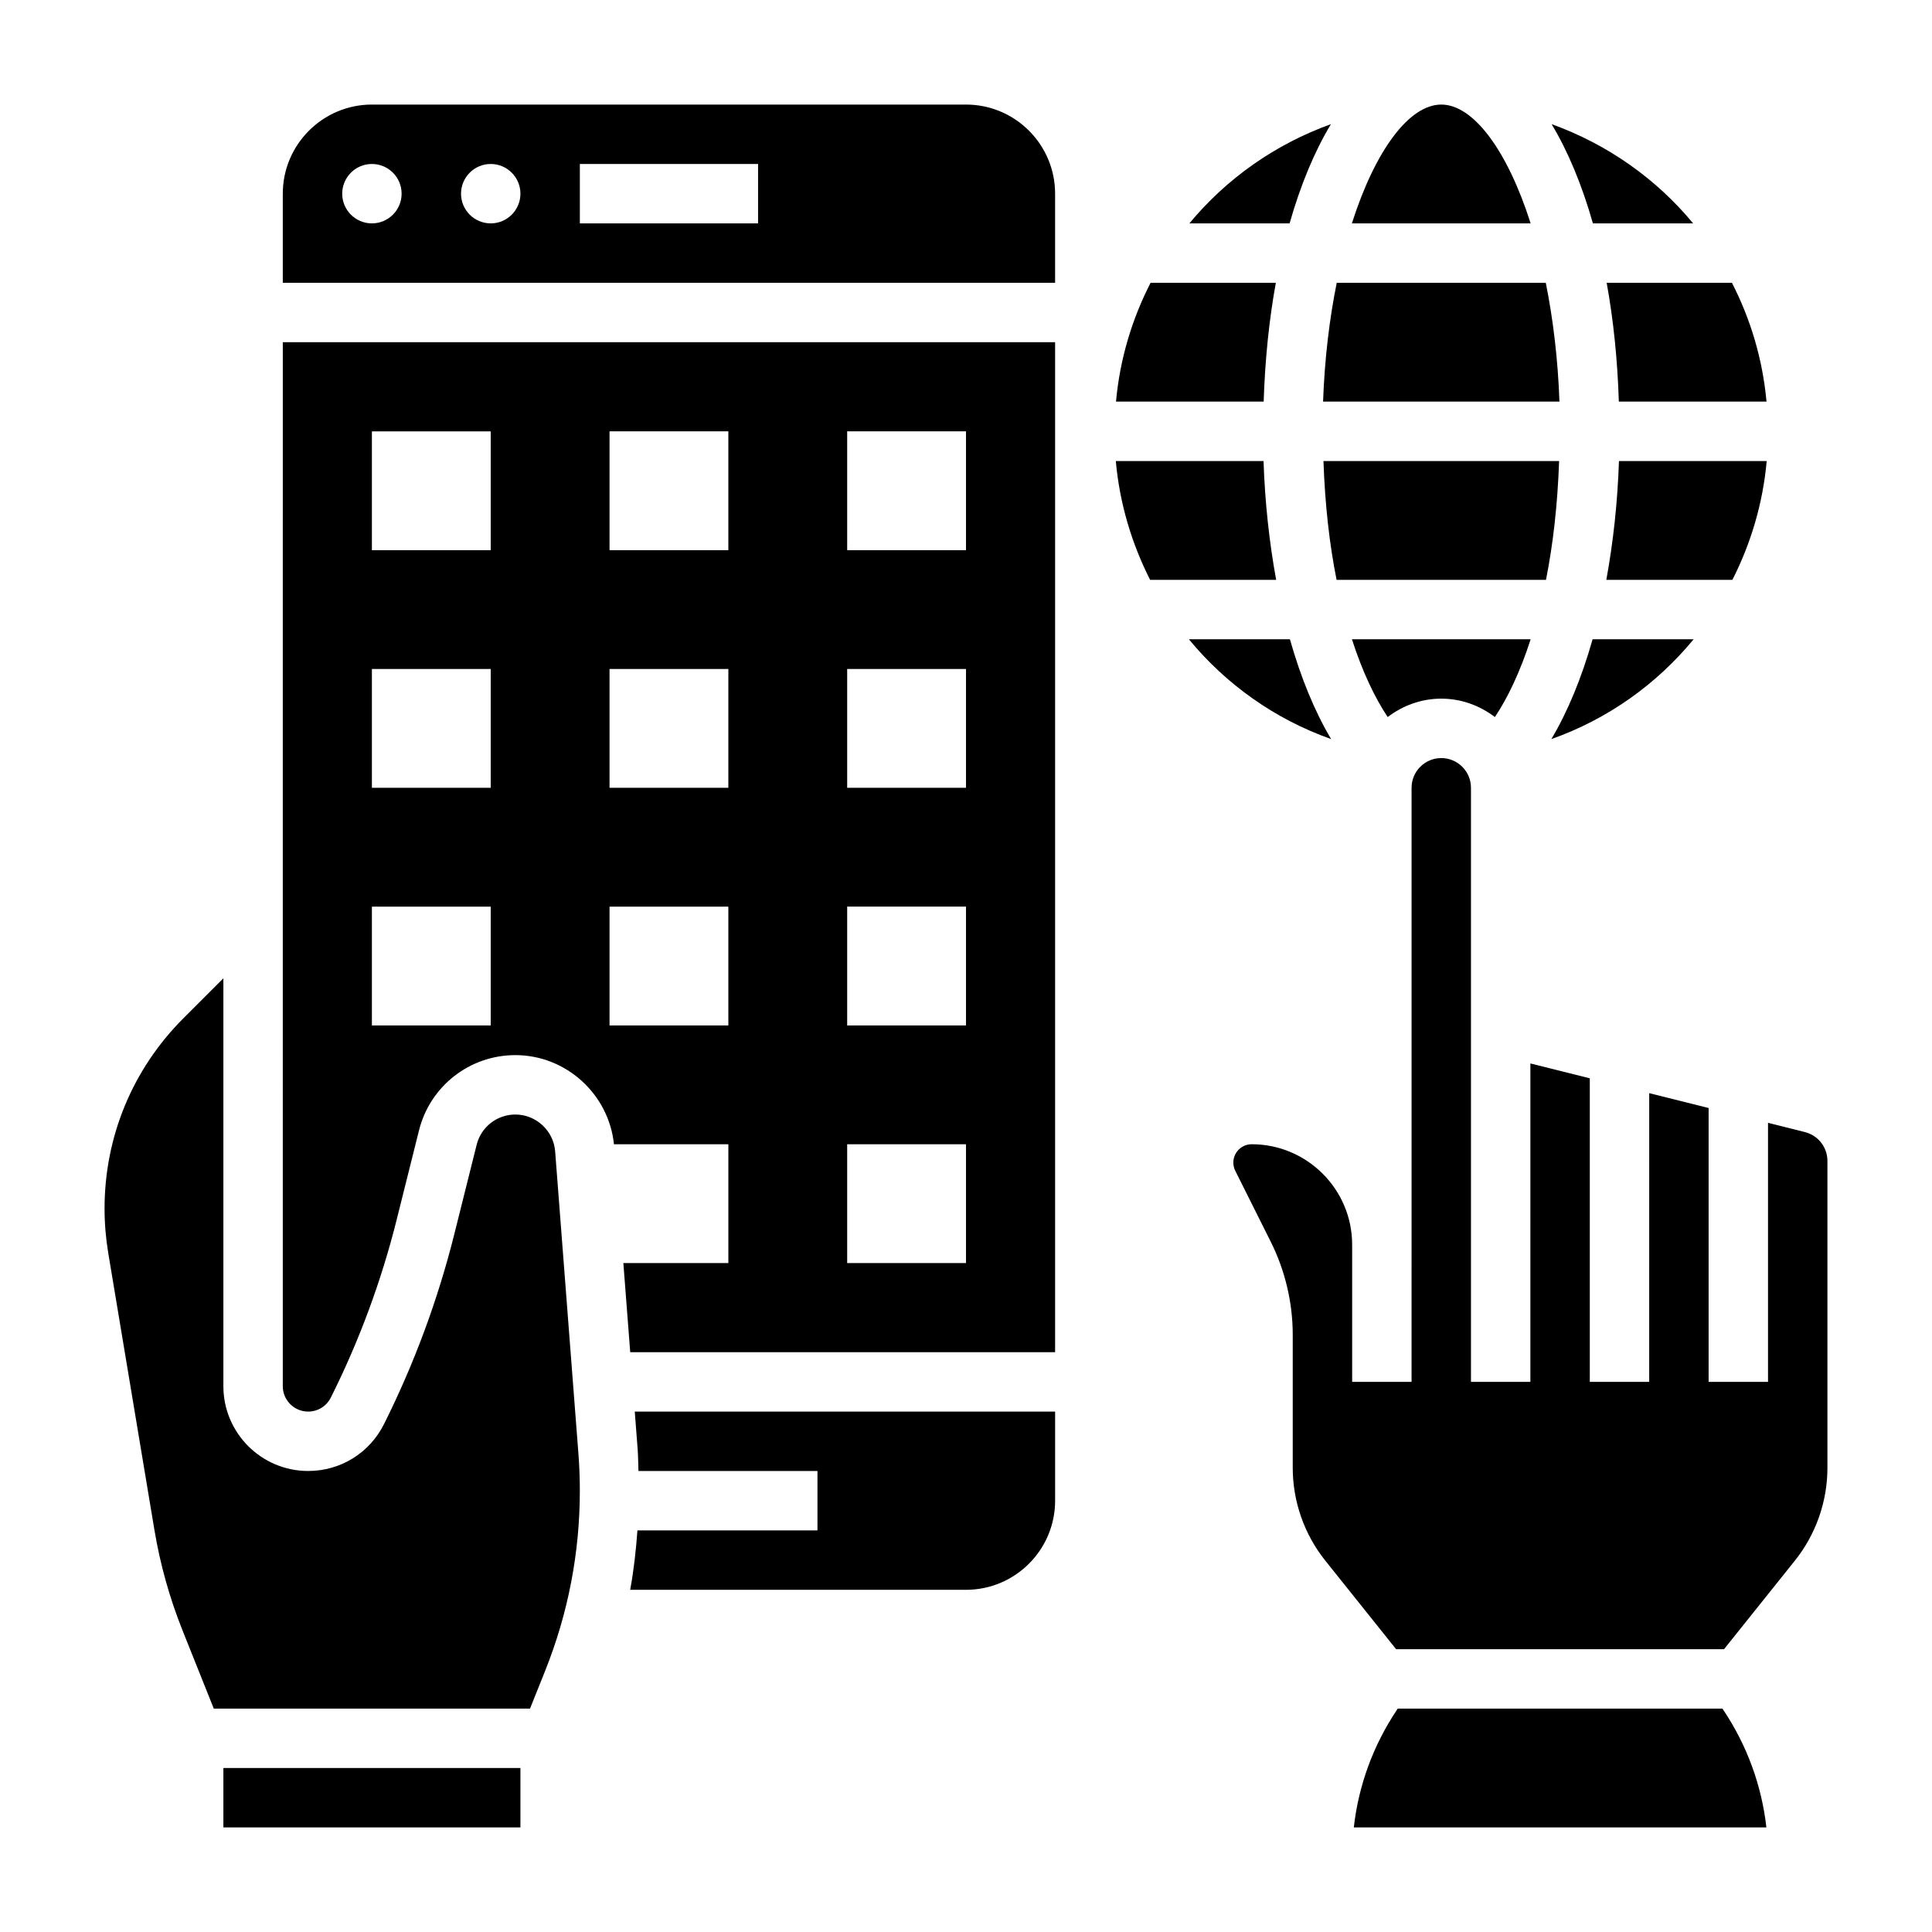 <?xml version="1.0" encoding="UTF-8"?>
<!-- Uploaded to: ICON Repo, www.svgrepo.com, Generator: ICON Repo Mixer Tools -->
<svg fill="#000000" width="800px" height="800px" version="1.1" viewBox="144 144 512 512" xmlns="http://www.w3.org/2000/svg">
 <g>
  <path d="m592.7 203.2c-9.809-11.863-22.758-20.988-37.504-26.301 4.344 7.234 8.047 16.105 10.941 26.301z"/>
  <path d="m525.95 171.71c-8.461 0-17.477 12.02-23.688 31.488h47.375c-6.211-19.469-15.223-31.488-23.688-31.488z"/>
  <path d="m592.83 313.41h-26.773c-2.891 10.188-6.582 19.16-10.934 26.457 15.012-5.312 27.93-14.578 37.707-26.457z"/>
  <path d="m573.01 250.43h39.133c-1.023-11.258-4.227-21.875-9.164-31.488h-33.195c1.777 9.738 2.871 20.316 3.227 31.488z"/>
  <path d="m612.19 266.18h-39.148c-0.371 11.02-1.535 21.609-3.352 31.488h33.41c4.894-9.637 8.09-20.258 9.09-31.488z"/>
  <path d="m291.12 449.13c-0.418-5.481-5.055-9.77-10.543-9.77-4.863 0-9.086 3.297-10.258 8.016l-5.902 23.602c-4.352 17.414-10.629 34.379-18.656 50.43-3.832 7.66-11.531 12.418-20.098 12.418-12.391 0-22.465-10.078-22.465-22.469v-108.1l-10.598 10.598c-13.477 13.484-20.891 31.383-20.891 50.434 0 3.914 0.332 7.856 0.969 11.73l12.25 73.461c1.52 9.102 4.023 18.043 7.438 26.582l8.289 20.738h83.805l4.016-10.027c6.094-15.25 9.188-31.301 9.188-47.715 0-3.289-0.125-6.582-0.379-9.855z"/>
  <path d="m312.98 528c0.148 1.938 0.148 3.883 0.219 5.824l47.438 0.004v15.742h-47.711c-0.387 5.289-0.961 10.547-1.922 15.742l88.996 0.004c13.02 0 23.617-10.598 23.617-23.617v-23.617h-111.4z"/>
  <path d="m482.11 218.94h-33.195c-4.93 9.613-8.141 20.23-9.164 31.488h39.133c0.359-11.172 1.453-21.75 3.227-31.488z"/>
  <path d="m496.71 176.9c-14.754 5.312-27.695 14.438-37.512 26.301h26.559c2.898-10.195 6.598-19.066 10.953-26.301z"/>
  <path d="m557.27 250.43c-0.41-11.391-1.707-21.973-3.621-31.488h-55.402c-1.922 9.516-3.211 20.098-3.621 31.488z"/>
  <path d="m400 171.71h-157.44c-13.02 0-23.617 10.598-23.617 23.617v23.617h204.67v-23.621c0-13.02-10.594-23.613-23.613-23.613zm-157.44 31.488c-4.344 0-7.871-3.527-7.871-7.871s3.527-7.871 7.871-7.871 7.871 3.527 7.871 7.871-3.527 7.871-7.871 7.871zm31.488 0c-4.344 0-7.871-3.527-7.871-7.871s3.527-7.871 7.871-7.871 7.871 3.527 7.871 7.871-3.527 7.871-7.871 7.871zm70.848 0h-47.23v-15.746h47.23z"/>
  <path d="m478.85 266.18h-39.148c1.008 11.234 4.203 21.852 9.094 31.488h33.402c-1.812-9.883-2.977-20.469-3.348-31.488z"/>
  <path d="m525.95 329.15c5.352 0 10.242 1.859 14.211 4.871 3.457-5.164 6.723-12.074 9.484-20.617h-47.375c2.762 8.543 6.031 15.453 9.484 20.617 3.957-3.012 8.844-4.871 14.195-4.871z"/>
  <path d="m485.84 313.41h-26.773c9.777 11.879 22.695 21.145 37.699 26.457-4.352-7.297-8.039-16.27-10.926-26.457z"/>
  <path d="m622.32 444.01-9.777-2.449v68.645h-15.742v-72.57l-15.742-3.938-0.004 76.508h-15.742v-80.445l-15.742-3.938-0.004 84.383h-15.742v-157.44c0-4.344-3.535-7.871-7.871-7.871s-7.871 3.527-7.871 7.871v121.09l-0.004 12.738v23.617h-15.742v-36.355c0-14.672-11.941-26.621-26.625-26.621-2.684 0-4.863 2.18-4.863 4.863 0 0.754 0.172 1.504 0.512 2.172l9.414 18.828c3.809 7.617 5.816 16.133 5.816 24.645v35.258c0 8.902 3.062 17.633 8.629 24.586l18.773 23.473h86.891l18.773-23.465c5.57-6.953 8.633-15.691 8.633-24.586v-81.348c0-3.621-2.457-6.762-5.969-7.644z"/>
  <path d="m600.46 596.8h-86.043l-0.309 0.465c-6.234 9.359-10.094 19.957-11.336 31.023h109.34c-1.242-11.066-5.102-21.664-11.336-31.023z"/>
  <path d="m203.2 612.54h78.719v15.742h-78.719z"/>
  <path d="m557.18 266.18h-62.449c0.402 11.602 1.605 22.176 3.481 31.488h55.488c1.867-9.316 3.07-19.887 3.481-31.488z"/>
  <path d="m218.94 511.36c0 3.699 3.016 6.723 6.723 6.723 2.566 0 4.871-1.426 6.016-3.723 7.519-15.02 13.391-30.906 17.461-47.199l5.902-23.602c2.93-11.738 13.43-19.941 25.535-19.941 13.438 0 24.742 10.328 26.129 23.617h30.316v31.488h-27.828l1.82 23.617h112.6v-267.65h-204.67zm149.57-253.05h31.488v31.488h-31.488zm0 62.977h31.488v31.488h-31.488zm0 62.977h31.488v31.488h-31.488zm0 62.977h31.488v31.488h-31.488zm-62.977-188.93h31.488v31.488h-31.488zm0 62.977h31.488v31.488h-31.488zm0 62.977h31.488v31.488h-31.488zm-62.977-125.95h31.488v31.488h-31.488zm0 62.977h31.488v31.488h-31.488zm0 62.977h31.488v31.488h-31.488z"/>
 </g>
</svg>